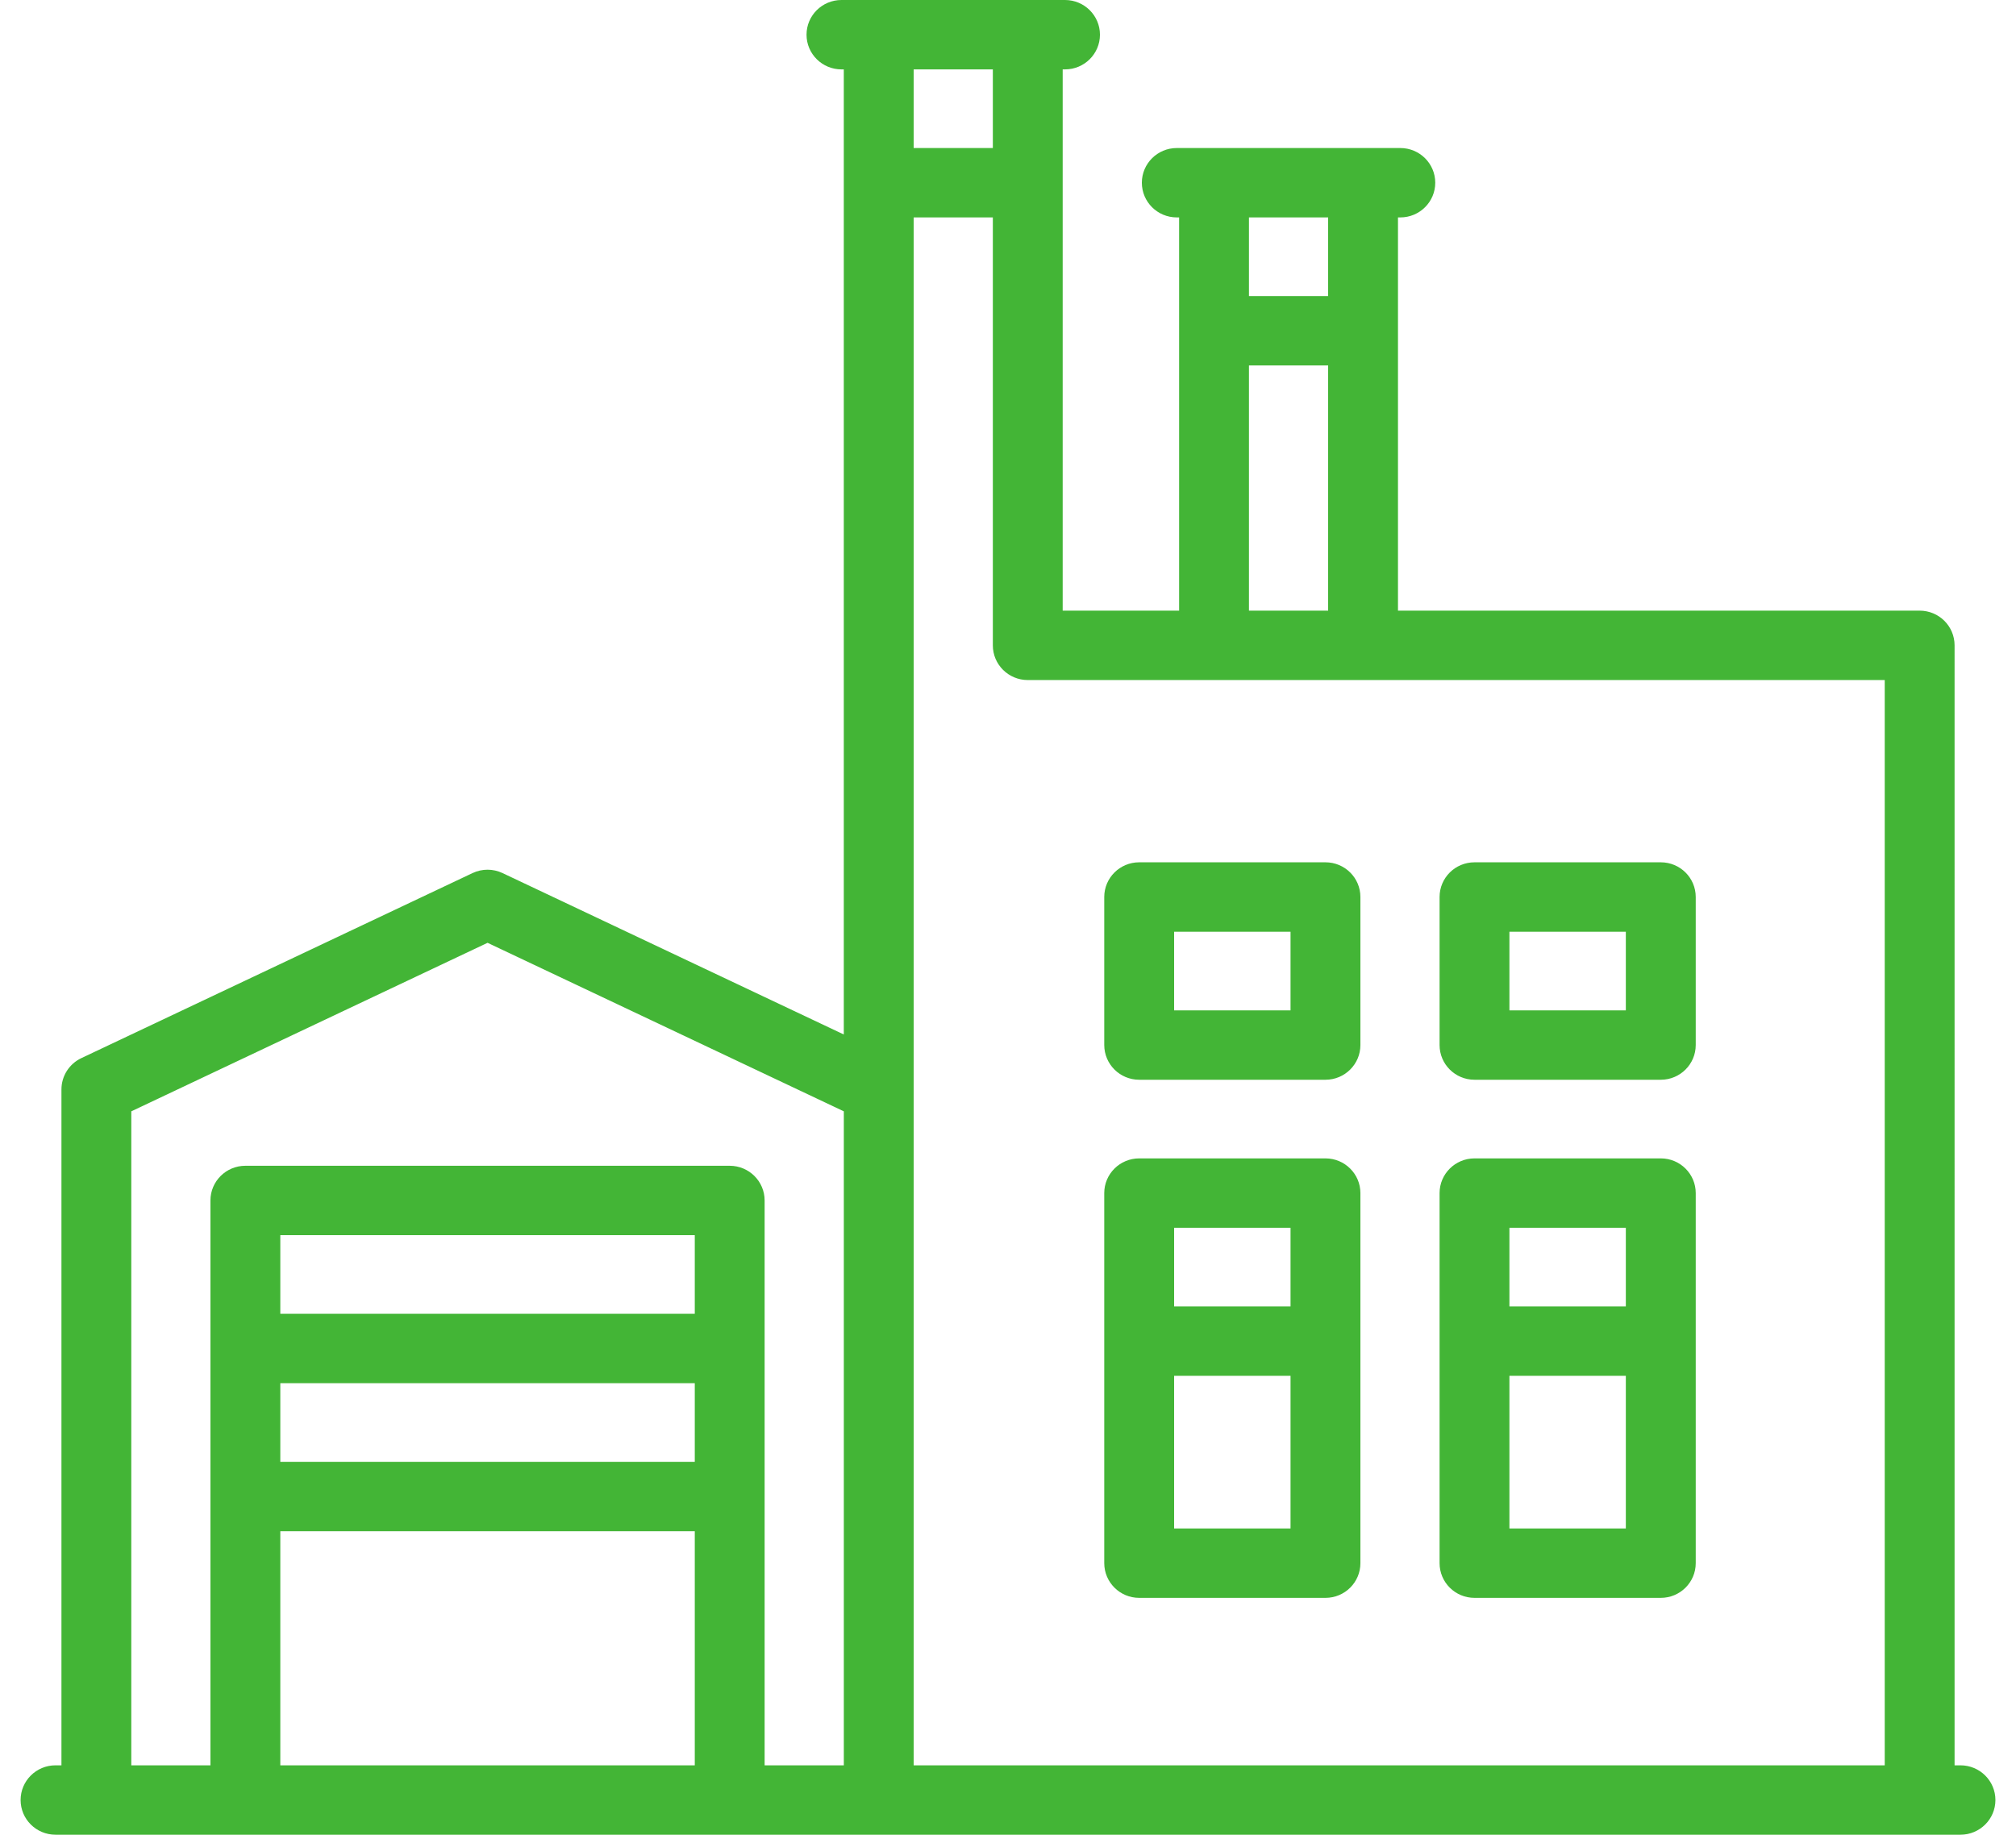 <?xml version="1.0" encoding="iso-8859-1"?>
<!-- Generator: Adobe Illustrator 17.1.0, SVG Export Plug-In . SVG Version: 6.00 Build 0)  -->
<!DOCTYPE svg PUBLIC "-//W3C//DTD SVG 1.1//EN" "http://www.w3.org/Graphics/SVG/1.1/DTD/svg11.dtd">
<svg version="1.1" id="Layer_1" xmlns="http://www.w3.org/2000/svg" xmlns:xlink="http://www.w3.org/1999/xlink" x="0px" y="0px"
	 viewBox="0 0 76.2 70.809" style="enable-background:new 0 0 76.2 70.809;" xml:space="preserve" width='78' height='71'>
<g id="Shape_1_1_">
	<g>
		<path style="fill-rule:evenodd;clip-rule:evenodd;fill:#43b536;" d="M74.852,68.131h-0.227V24.906c0-0.74-0.603-1.339-1.348-1.339
			H53.148V8.391h0.09c0.744,0,1.348-0.599,1.348-1.339c0-0.74-0.603-1.339-1.348-1.339h-8.625c-0.744,0-1.348,0.6-1.348,1.339
			c0,0.74,0.603,1.339,1.348,1.339h0.09v15.177H40.21V2.678h0.09c0.744,0,1.348-0.599,1.348-1.339C41.648,0.599,41.044,0,40.3,0
			h-8.626c-0.744,0-1.348,0.599-1.348,1.339c0,0.74,0.604,1.339,1.348,1.339h0.09v37.247l-13.167-6.229
			c-0.367-0.174-0.792-0.174-1.159,0L2.344,40.837c-0.469,0.222-0.768,0.692-0.768,1.209v26.085H1.348
			C0.603,68.131,0,68.731,0,69.47s0.603,1.339,1.348,1.339h73.505c0.744,0,1.348-0.599,1.348-1.339S75.597,68.131,74.852,68.131z
			 M26.014,68.131H10.021v-9.035h15.993V68.131z M26.014,56.418H10.021v-3.035h15.993V56.418z M26.014,50.705H10.021V47.67h15.993
			V50.705z M31.764,68.131h-3.055v-21.8c0-0.739-0.603-1.339-1.348-1.339H8.673c-0.744,0-1.348,0.6-1.348,1.339v21.8H4.271v-25.24
			l13.747-6.504l13.747,6.504V68.131z M47.398,8.391h3.055v3.035h-3.055V8.391z M47.398,14.104h3.055v9.464h-3.055V14.104z
			 M34.46,2.678h3.055v3.035H34.46V2.678z M71.929,68.131H34.46V8.391h3.055v16.516c0,0.74,0.604,1.339,1.348,1.339h33.067V68.131z
			 M43.162,61.668h7.188c0.744,0,1.348-0.6,1.348-1.339V46.046c0-0.739-0.604-1.339-1.348-1.339h-7.188
			c-0.744,0-1.348,0.6-1.348,1.339v14.283C41.815,61.068,42.418,61.668,43.162,61.668z M44.51,47.385h4.492v3.035H44.51V47.385z
			 M44.51,53.098h4.492v5.892H44.51V53.098z M56.101,61.668h7.188c0.744,0,1.348-0.6,1.348-1.339V46.046
			c0-0.739-0.603-1.339-1.348-1.339h-7.188c-0.744,0-1.348,0.6-1.348,1.339v14.283C54.753,61.068,55.356,61.668,56.101,61.668z
			 M57.448,47.385h4.492v3.035h-4.492V47.385z M57.448,53.098h4.492v5.892h-4.492V53.098z M43.162,41.672h7.188
			c0.744,0,1.348-0.599,1.348-1.34v-5.713c0-0.74-0.604-1.339-1.348-1.339h-7.188c-0.744,0-1.348,0.599-1.348,1.339v5.713
			C41.815,41.072,42.418,41.672,43.162,41.672z M44.51,35.959h4.492v3.035H44.51V35.959z M56.101,41.672h7.188
			c0.744,0,1.348-0.599,1.348-1.34v-5.713c0-0.74-0.603-1.339-1.348-1.339h-7.188c-0.744,0-1.348,0.599-1.348,1.339v5.713
			C54.753,41.072,55.356,41.672,56.101,41.672z M57.448,35.959h4.492v3.035h-4.492V35.959z"/>
	</g>
</g>
</svg>
